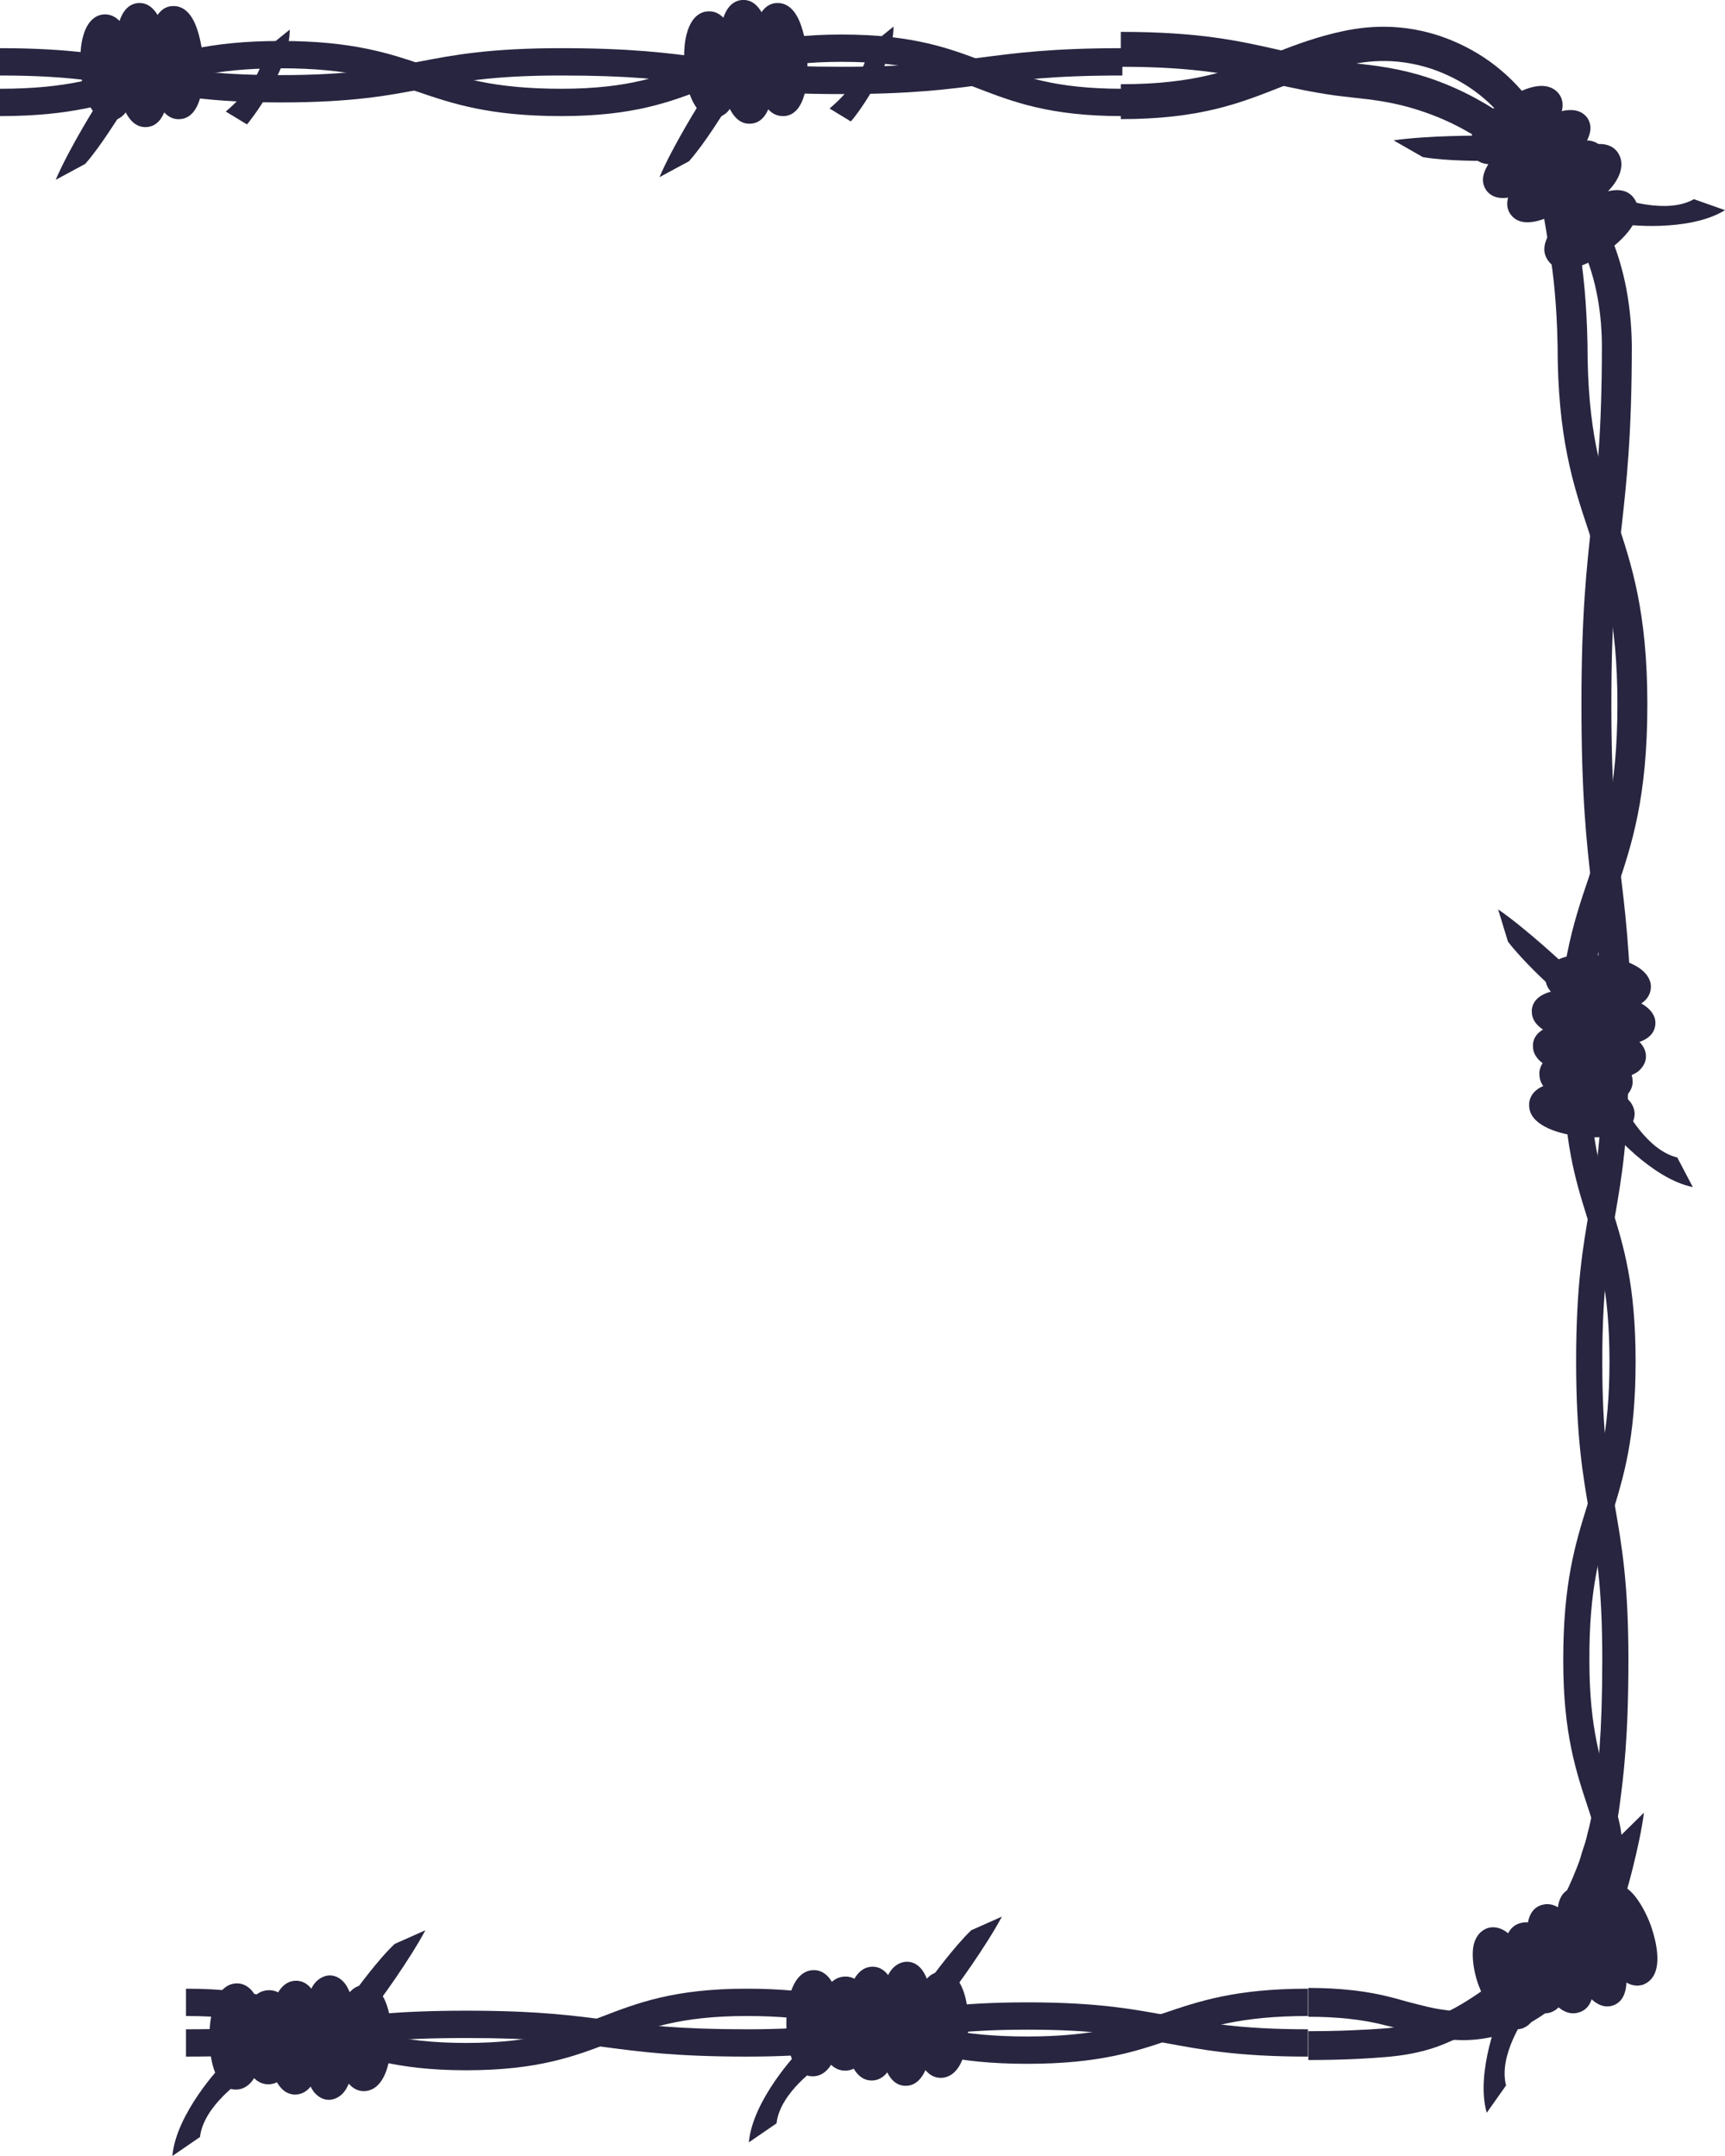 <svg width="180" height="225" viewBox="0 0 180 225" fill="none" xmlns="http://www.w3.org/2000/svg">
<g clip-path="url(#clip0_1_248)">
<path d="M161.265 102.067C161.265 101.988 161.265 101.909 161.265 101.83C161.542 99.771 164.466 99.375 167.115 99.731C168.34 99.89 169.526 100.207 170.395 100.642C172.174 101.513 172.332 102.661 172.253 103.216C172.174 103.809 171.779 104.878 169.802 105.274C168.854 105.472 167.628 105.472 166.403 105.314C165.178 105.156 163.992 104.839 163.123 104.403C161.542 103.651 161.265 102.701 161.265 102.067Z" fill="#27253F"/>
<path d="M159.565 115.37C159.565 115.291 159.565 115.172 159.565 115.093C159.842 113.034 162.767 112.639 165.415 112.995C166.64 113.153 167.826 113.47 168.696 113.905C170.474 114.777 170.632 115.925 170.553 116.479C170.277 118.538 167.352 118.934 164.703 118.577C162.174 118.261 159.565 117.271 159.565 115.37Z" fill="#27253F"/>
<path d="M159.842 105.591C159.842 105.512 159.842 105.433 159.842 105.354C160.158 102.82 164.704 103.136 166.64 103.374C168.577 103.612 173.004 104.522 172.727 106.977C172.411 109.511 167.866 109.194 165.929 108.956C164.071 108.719 159.842 107.927 159.842 105.591Z" fill="#27253F"/>
<path d="M159.96 109.194C159.96 109.115 159.96 109.036 159.96 108.957C160.039 108.204 160.593 107.254 162.569 106.937C163.597 106.739 164.862 106.739 166.205 106.937C167.549 107.096 168.775 107.452 169.723 107.848C171.541 108.679 171.818 109.748 171.739 110.461C171.7 110.817 171.502 111.332 170.949 111.807C169.486 112.916 166.443 112.639 165.534 112.52C162.767 112.124 159.96 111.094 159.96 109.194Z" fill="#27253F"/>
<path d="M160.632 112.124C160.632 112.045 160.632 111.965 160.632 111.847C160.711 111.292 161.067 110.263 162.806 109.788C163.676 109.55 164.743 109.511 165.85 109.669C166.956 109.828 167.984 110.144 168.735 110.54C170.316 111.411 170.395 112.52 170.356 113.074C170.158 114.737 168.024 115.608 165.138 115.252C162.371 114.895 160.632 113.668 160.632 112.124Z" fill="#27253F"/>
<path d="M167.787 117.587L169.565 115.647C169.605 115.687 171.818 120.042 175.02 120.794L176.64 123.883C172.292 123.012 167.905 117.785 167.787 117.587Z" fill="#27253F"/>
<path d="M157.352 98.267L156.324 94.901C159.209 96.881 163.478 100.84 163.557 100.998L161.818 102.938C161.779 102.938 158.854 100.246 157.352 98.267Z" fill="#27253F"/>
<path d="M166.245 199.424C166.245 198.83 166.324 198.276 166.561 197.8C166.877 197.127 167.352 196.85 167.707 196.692C168.261 196.494 169.407 196.375 170.632 197.919C171.225 198.671 171.818 199.74 172.253 200.928C172.53 201.72 173.399 204.373 172.648 205.996C172.332 206.669 171.858 206.946 171.502 207.105C170.949 207.302 169.802 207.421 168.577 205.877C167.984 205.125 167.391 204.056 166.956 202.868C166.719 202.354 166.245 200.849 166.245 199.424Z" fill="#27253F"/>
<path d="M153.676 203.977C153.676 203.383 153.755 202.829 153.992 202.354C154.308 201.68 154.783 201.403 155.138 201.245C155.692 201.047 156.838 200.928 158.063 202.472C158.656 203.225 159.249 204.294 159.684 205.481C159.96 206.273 160.83 208.926 160.079 210.549C159.763 211.222 159.288 211.499 158.933 211.658C158.379 211.856 157.233 211.974 156.008 210.43C155.415 209.678 154.822 208.609 154.387 207.421C154.15 206.907 153.676 205.402 153.676 203.977Z" fill="#27253F"/>
<path d="M162.53 199.701C162.53 198.474 162.885 197.444 163.913 197.088C166.324 196.217 168.103 200.374 168.775 202.235C169.447 204.056 170.711 208.411 168.34 209.282C167.312 209.638 166.285 209.124 165.257 207.698C164.624 206.788 163.992 205.521 163.478 204.135C163.083 203.106 162.53 201.285 162.53 199.701Z" fill="#27253F"/>
<path d="M159.367 201.522C159.367 200.216 159.763 199.186 160.79 198.83C161.502 198.592 162.569 198.592 163.794 200.216C164.427 201.047 165.02 202.195 165.454 203.462C165.929 204.729 166.205 205.996 166.245 207.025C166.364 209.045 165.533 209.757 164.822 209.995C164.111 210.232 163.043 210.232 161.818 208.609C161.186 207.778 160.593 206.629 160.158 205.363C159.684 204.056 159.367 202.71 159.367 201.522Z" fill="#27253F"/>
<path d="M156.996 203.502C156.996 202.868 157.115 202.314 157.312 201.878C157.628 201.166 158.142 200.849 158.537 200.73C159.091 200.532 160.158 200.414 161.344 201.76C161.937 202.433 162.451 203.343 162.846 204.412C163.834 207.184 163.439 209.401 161.858 209.995C161.304 210.193 160.237 210.311 159.051 208.965C158.458 208.292 157.945 207.382 157.549 206.313C157.154 205.323 156.996 204.373 156.996 203.502Z" fill="#27253F"/>
<path d="M156.68 209.757L159.209 210.43C159.17 210.47 156.324 214.469 157.154 217.636L155.138 220.487C153.913 216.25 156.522 209.955 156.68 209.757Z" fill="#27253F"/>
<path d="M169.051 191.624L171.542 189.17C171.107 192.654 169.526 198.236 169.407 198.394L166.877 197.721C166.917 197.682 167.984 193.841 169.051 191.624Z" fill="#27253F"/>
<path d="M95.415 211.42C95.415 211.38 95.415 211.301 95.415 211.262C95.415 209.995 95.613 208.807 95.929 207.896C96.601 205.996 97.707 205.758 98.3 205.758C98.893 205.758 100 206.075 100.593 207.976C100.909 208.886 101.028 210.114 101.028 211.341C101.028 212.608 100.83 213.796 100.514 214.706C99.842 216.607 98.735 216.844 98.142 216.844C97.549 216.844 96.443 216.527 95.85 214.627C95.573 213.756 95.415 212.608 95.415 211.42Z" fill="#27253F"/>
<path d="M82.055 211.262C82.055 211.222 82.055 211.143 82.055 211.103C82.055 209.836 82.253 208.649 82.569 207.738C83.241 205.838 84.348 205.6 84.941 205.6C85.534 205.6 86.64 205.917 87.233 207.817C87.549 208.728 87.668 209.955 87.668 211.183C87.668 212.449 87.47 213.637 87.154 214.548C86.482 216.448 85.376 216.686 84.783 216.686C84.19 216.686 83.083 216.369 82.49 214.469C82.213 213.598 82.055 212.449 82.055 211.262Z" fill="#27253F"/>
<path d="M91.739 211.42C91.739 211.341 91.739 211.262 91.739 211.182C91.739 210.153 91.897 206.629 93.241 205.323C93.755 204.848 94.269 204.729 94.624 204.729C95.731 204.729 96.522 205.6 96.957 207.263C97.233 208.332 97.391 209.757 97.391 211.222C97.391 212.687 97.194 214.112 96.877 215.181C96.403 216.844 95.573 217.676 94.506 217.676C93.399 217.676 92.609 216.805 92.174 215.142C91.858 214.152 91.739 212.806 91.739 211.42Z" fill="#27253F"/>
<path d="M88.182 211.341C88.182 211.262 88.182 211.222 88.182 211.143C88.221 208.292 88.972 205.244 91.067 205.244C93.162 205.283 93.794 208.332 93.834 211.222C93.834 212.568 93.636 213.835 93.32 214.825C92.688 216.725 91.7 217.121 90.949 217.121C90.198 217.121 89.21 216.686 88.617 214.785C88.34 213.835 88.182 212.608 88.182 211.341Z" fill="#27253F"/>
<path d="M85.375 211.262C85.375 211.222 85.375 211.182 85.375 211.143C85.415 209.282 85.889 207.698 86.719 206.907C87.273 206.352 87.865 206.273 88.261 206.273C88.814 206.273 89.881 206.55 90.553 208.213C90.87 209.044 91.028 210.113 91.028 211.222C90.988 214.152 89.842 216.131 88.142 216.092C86.482 216.052 85.375 214.112 85.375 211.262Z" fill="#27253F"/>
<path d="M83.399 214.033L85.494 215.577C85.454 215.617 81.383 218.349 81.028 221.595L78.142 223.575C78.537 219.14 83.201 214.191 83.399 214.033Z" fill="#27253F"/>
<path d="M101.344 201.443L104.545 200.018C102.885 203.145 99.486 207.817 99.328 207.896L97.194 206.392C97.233 206.352 99.565 203.145 101.344 201.443Z" fill="#27253F"/>
<path d="M35.217 212.806C35.217 212.766 35.217 212.687 35.217 212.647C35.217 211.38 35.415 210.193 35.731 209.282C36.403 207.382 37.51 207.144 38.103 207.144C38.696 207.144 39.802 207.461 40.395 209.361C40.711 210.272 40.83 211.499 40.83 212.727C40.83 213.994 40.632 215.181 40.316 216.092C39.644 217.992 38.538 218.23 37.945 218.23C37.352 218.23 36.245 217.913 35.652 216.013C35.376 215.142 35.217 214.033 35.217 212.806Z" fill="#27253F"/>
<path d="M21.858 212.647C21.858 212.608 21.858 212.529 21.858 212.489C21.858 211.222 22.055 210.034 22.372 209.124C23.044 207.223 24.15 206.986 24.743 206.986C25.336 206.986 26.443 207.302 27.036 209.203C27.352 210.113 27.47 211.341 27.47 212.568C27.47 213.835 27.273 215.023 26.956 215.933C26.285 217.834 25.178 218.071 24.585 218.071C23.992 218.071 22.885 217.755 22.293 215.854C22.016 214.983 21.858 213.875 21.858 212.647Z" fill="#27253F"/>
<path d="M31.541 212.806C31.541 212.727 31.541 212.647 31.541 212.608C31.541 211.578 31.7 208.055 33.044 206.748C33.557 206.273 34.071 206.154 34.427 206.154C34.783 206.154 35.296 206.273 35.81 206.788C37.115 208.134 37.194 211.658 37.194 212.687C37.194 213.716 37.036 217.24 35.692 218.547C35.178 219.022 34.664 219.14 34.308 219.14C33.953 219.14 33.439 219.022 32.925 218.507C31.7 217.24 31.541 214.073 31.541 212.806Z" fill="#27253F"/>
<path d="M28.024 212.766C28.024 212.727 28.024 212.647 28.024 212.608C28.063 209.757 28.814 206.709 30.909 206.709C33.004 206.748 33.676 209.797 33.676 212.687C33.676 214.033 33.478 215.3 33.162 216.29C32.53 218.19 31.541 218.586 30.791 218.586C30.04 218.586 29.051 218.151 28.459 216.25C28.182 215.26 28.024 214.033 28.024 212.766Z" fill="#27253F"/>
<path d="M25.217 212.687C25.217 212.647 25.217 212.608 25.217 212.568C25.257 210.707 25.731 209.124 26.561 208.332C27.115 207.778 27.707 207.698 28.103 207.698C28.498 207.698 29.091 207.817 29.605 208.371C30.395 209.203 30.83 210.787 30.83 212.647C30.791 215.577 29.644 217.557 27.945 217.517C26.324 217.478 25.217 215.538 25.217 212.687Z" fill="#27253F"/>
<path d="M23.241 215.458L25.336 217.002C25.296 217.042 21.225 219.774 20.869 223.02L17.984 225C18.379 220.566 23.043 215.577 23.241 215.458Z" fill="#27253F"/>
<path d="M41.186 202.868L44.387 201.443C42.727 204.571 39.328 209.242 39.17 209.322L37.035 207.817C37.075 207.778 39.407 204.531 41.186 202.868Z" fill="#27253F"/>
<path d="M8.379 6.335C8.379 5.424 8.459 4.553 8.656 3.84C9.17 1.9 10.237 1.544 10.83 1.504C11.423 1.465 12.53 1.663 13.32 3.524C13.676 4.434 13.953 5.622 14.032 6.849C14.111 8.116 14.032 9.304 13.794 10.254C13.281 12.194 12.213 12.551 11.621 12.59C11.028 12.63 9.921 12.432 9.13 10.571C8.735 9.66 8.498 8.473 8.419 7.245C8.379 6.929 8.379 6.612 8.379 6.335Z" fill="#27253F"/>
<path d="M12.016 5.582C12.016 3.405 12.411 0.475 14.427 0.317C16.957 0.158 17.549 4.632 17.668 6.612C17.787 8.552 17.826 13.105 15.296 13.263C12.767 13.422 12.174 8.948 12.055 6.968C12.016 6.612 12.016 6.137 12.016 5.582Z" fill="#27253F"/>
<path d="M15.534 5.662C15.534 4.711 15.613 3.84 15.81 3.088C16.285 1.148 17.233 0.673 17.984 0.633C18.735 0.594 19.763 0.911 20.474 2.771C20.83 3.722 21.107 4.989 21.186 6.335C21.265 7.681 21.186 8.948 20.949 9.977C20.474 11.917 19.526 12.392 18.775 12.432C16.719 12.59 15.771 9.581 15.573 6.731C15.573 6.374 15.534 6.018 15.534 5.662Z" fill="#27253F"/>
<path d="M25.771 12.986L23.557 11.64C23.597 11.6 27.431 8.552 27.549 5.266L30.237 3.088C30.198 7.522 25.929 12.828 25.771 12.986Z" fill="#27253F"/>
<path d="M8.893 17.104L5.81 18.767C7.194 15.52 10.237 10.611 10.395 10.492L12.648 11.838C12.569 11.877 10.514 15.282 8.893 17.104Z" fill="#27253F"/>
<path d="M71.383 6.018C71.383 5.107 71.463 4.236 71.66 3.524C72.174 1.584 73.241 1.227 73.834 1.188C75.889 1.029 76.838 3.84 77.036 6.533C77.194 9.225 76.68 12.115 74.625 12.274C74.032 12.313 72.925 12.115 72.134 10.254C71.739 9.344 71.502 8.156 71.423 6.929C71.383 6.612 71.383 6.335 71.383 6.018Z" fill="#27253F"/>
<path d="M75.02 5.266C75.02 3.088 75.415 0.158 77.431 4.48227e-05C78.538 -0.079 79.368 0.713 79.96 2.336C80.316 3.405 80.593 4.791 80.712 6.256C80.83 8.196 80.87 12.749 78.34 12.907C77.233 12.986 76.403 12.194 75.81 10.571C75.454 9.502 75.178 8.116 75.059 6.651C75.059 6.295 75.02 5.82 75.02 5.266Z" fill="#27253F"/>
<path d="M78.577 5.345C78.577 4.395 78.656 3.524 78.854 2.771C79.328 0.831 80.277 0.356 81.028 0.317C81.779 0.277 82.806 0.594 83.518 2.455C83.874 3.405 84.15 4.672 84.229 6.018C84.308 7.364 84.229 8.631 83.992 9.66C83.518 11.6 82.569 12.075 81.818 12.115C81.067 12.155 80.04 11.838 79.328 9.977C78.972 9.027 78.696 7.76 78.617 6.414C78.577 6.058 78.577 5.701 78.577 5.345Z" fill="#27253F"/>
<path d="M88.775 12.669L86.561 11.323C86.601 11.284 90.435 8.235 90.553 4.949L93.241 2.771C93.202 7.206 88.972 12.551 88.775 12.669Z" fill="#27253F"/>
<path d="M71.897 16.826L68.814 18.489C70.198 15.243 73.241 10.334 73.399 10.215L75.652 11.561C75.613 11.561 73.557 14.966 71.897 16.826Z" fill="#27253F"/>
<path d="M153.36 15.164C153.36 14.649 153.557 13.976 154.111 13.144C154.664 12.353 155.534 11.521 156.561 10.769C157.589 10.056 158.656 9.462 159.565 9.185C161.462 8.591 162.332 9.344 162.688 9.819C163.043 10.294 163.439 11.363 162.292 12.986C161.739 13.778 160.87 14.609 159.842 15.362C159.17 15.837 156.838 17.42 155.059 17.104C154.308 16.985 153.913 16.589 153.715 16.272C153.557 16.074 153.36 15.678 153.36 15.164Z" fill="#27253F"/>
<path d="M161.146 26.012C161.146 24.547 162.688 22.884 164.387 21.657C166.561 20.073 169.328 19.004 170.514 20.706C171.739 22.409 169.842 24.666 167.668 26.249C165.494 27.833 162.727 28.902 161.542 27.2C161.265 26.804 161.146 26.408 161.146 26.012Z" fill="#27253F"/>
<path d="M154.743 18.767C154.743 18.093 155.099 17.341 155.771 16.47C156.482 15.599 157.51 14.649 158.696 13.778C159.881 12.907 161.146 12.234 162.174 11.838C163.794 11.244 164.941 11.402 165.613 12.273C166.245 13.184 166.008 14.293 164.941 15.678C164.229 16.549 163.202 17.5 162.016 18.371C160.83 19.242 159.565 19.915 158.537 20.311C156.917 20.904 155.771 20.746 155.099 19.875C154.862 19.519 154.743 19.162 154.743 18.767Z" fill="#27253F"/>
<path d="M157.273 21.261C157.273 19.756 158.933 17.975 160.79 16.628C163.122 14.966 166.008 13.778 167.233 15.48C168.458 17.183 166.403 19.558 164.071 21.221C161.739 22.884 158.854 24.072 157.628 22.369C157.391 22.053 157.273 21.657 157.273 21.261Z" fill="#27253F"/>
<path d="M160.474 20.469C160.474 19.242 161.462 17.777 163.202 16.51C164.111 15.876 165.059 15.401 165.929 15.164C167.668 14.728 168.498 15.441 168.814 15.916C169.13 16.391 169.565 17.381 168.617 18.925C168.142 19.677 167.391 20.429 166.482 21.102C165.573 21.736 164.624 22.211 163.755 22.448C162.016 22.884 161.186 22.171 160.87 21.696C160.593 21.34 160.474 20.944 160.474 20.469Z" fill="#27253F"/>
<path d="M169.249 23.359V20.746C169.289 20.746 173.913 22.409 176.759 20.786L180 21.934C176.206 24.27 169.447 23.478 169.249 23.359Z" fill="#27253F"/>
<path d="M148.459 16.391L145.415 14.649C148.893 14.134 154.664 14.134 154.862 14.174L154.901 16.787C154.862 16.787 150.87 16.826 148.459 16.391Z" fill="#27253F"/>
<path d="M0 7.879V5.028C7.47 5.028 11.225 5.78 14.901 6.454C18.577 7.166 22.095 7.839 29.249 7.839C36.443 7.839 39.921 7.166 43.636 6.454C47.312 5.741 51.107 5.028 58.538 5.028C65.968 5.028 69.723 5.543 73.36 6.018C77.075 6.533 80.593 6.968 87.826 6.968C95.059 6.968 98.577 6.493 102.292 6.018C105.929 5.543 109.723 5.028 117.115 5.028V7.879C109.881 7.879 106.364 8.354 102.648 8.829C99.012 9.304 95.217 9.819 87.826 9.819C80.395 9.819 76.64 9.304 73.004 8.829C69.288 8.314 65.771 7.879 58.538 7.879C51.344 7.879 47.866 8.552 44.19 9.264C40.514 9.977 36.719 10.69 29.288 10.69C21.818 10.69 18.063 9.938 14.387 9.264C10.672 8.552 7.154 7.879 0 7.879Z" fill="#27253F"/>
<path d="M-3.05176e-05 12.115V9.264C7.075 9.264 10.514 8.077 14.19 6.849C17.905 5.582 21.739 4.276 29.288 4.276C36.838 4.276 40.672 5.582 44.387 6.849C48.024 8.116 51.502 9.264 58.577 9.264C65.613 9.264 69.051 7.918 72.688 6.533C76.403 5.107 80.237 3.603 87.826 3.603C95.415 3.603 99.249 5.107 102.964 6.533C106.601 7.958 110.04 9.264 117.075 9.264V12.115C109.486 12.115 105.652 10.611 101.937 9.185C98.3 7.76 94.862 6.453 87.826 6.453C80.79 6.453 77.352 7.8 73.715 9.185C70 10.611 66.166 12.115 58.577 12.115C51.028 12.115 47.194 10.809 43.478 9.542C39.842 8.275 36.364 7.127 29.288 7.127C22.213 7.127 18.775 8.314 15.099 9.542C11.383 10.809 7.549 12.115 -3.05176e-05 12.115Z" fill="#27253F"/>
<path d="M116.956 6.968V3.326C125.178 3.326 129.328 4.276 133.36 5.186C135.415 5.662 137.352 6.097 139.802 6.414C140.316 6.493 140.869 6.533 141.423 6.612C143.597 6.849 146.047 7.126 149.051 8.116C152.846 9.383 155.534 11.086 157.668 12.55C160.158 14.332 161.739 15.678 163.162 17.183C164.901 18.925 166.364 21.023 167.668 23.755C169.328 27.279 170.198 31.357 170.277 35.949C170.277 35.949 170.277 35.949 170.277 35.989C170.277 45.491 169.723 50.321 169.209 54.993C168.656 59.744 168.142 64.257 168.142 73.482C168.142 82.747 168.656 87.221 169.209 92.011C169.763 96.683 170.277 101.513 170.277 111.015H167.154C167.154 101.751 166.64 97.277 166.087 92.486C165.534 87.814 165.02 82.984 165.02 73.482C165.02 63.98 165.573 59.15 166.087 54.478C166.64 49.727 167.154 45.214 167.154 35.989C167.154 35.989 167.154 35.989 167.154 35.949C167.115 31.99 166.364 28.466 164.941 25.497C163.794 23.161 162.569 21.38 161.067 19.875C159.763 18.489 158.3 17.262 156.047 15.599C153.992 14.174 151.62 12.669 148.221 11.561C145.494 10.65 143.281 10.413 141.107 10.175C140.514 10.096 139.96 10.056 139.407 9.977C136.838 9.621 134.743 9.146 132.767 8.71C128.696 7.839 124.862 6.968 116.956 6.968Z" fill="#27253F"/>
<path d="M116.957 12.432V8.789C124.743 8.789 128.538 7.285 132.569 5.701C134.585 4.909 136.68 4.078 139.289 3.444C141.739 2.851 145.534 2.217 150.158 3.722C154.032 5.028 157.233 7.324 159.684 10.571C161.383 12.907 162.53 15.362 163.32 18.291C163.913 20.311 164.269 22.448 164.624 24.666L164.822 25.814C165.178 28.189 165.573 31.475 165.652 35.989C165.652 45.055 167.115 49.45 168.656 54.122C170.237 58.873 171.897 63.822 171.897 73.522C171.897 83.222 170.277 88.171 168.656 92.922C167.115 97.594 165.652 101.988 165.652 111.015H162.53C162.53 101.315 164.15 96.366 165.771 91.615C167.312 86.944 168.775 82.549 168.775 73.522C168.775 64.495 167.312 60.1 165.771 55.428C164.19 50.677 162.53 45.728 162.53 36.029C162.451 31.792 162.095 28.664 161.739 26.447L161.541 25.299C161.186 23.122 160.909 21.221 160.356 19.4C159.684 16.866 158.735 14.886 157.312 12.907C155.296 10.215 152.609 8.275 149.328 7.166C145.415 5.899 142.253 6.374 139.96 6.968C137.51 7.562 135.613 8.314 133.597 9.106C129.486 10.729 125.257 12.432 116.957 12.432Z" fill="#27253F"/>
<path d="M136.522 214.983V211.974C139.644 211.974 142.371 211.856 144.822 211.658C146.956 211.42 148.656 210.985 150.198 210.311C151.779 209.678 153.202 208.767 155.099 207.461C156.64 206.313 158.696 204.61 160.87 201.72C162.885 198.909 163.953 196.494 164.783 194.277C164.862 194.039 164.98 193.683 165.059 193.366C165.296 192.654 165.534 191.98 165.652 191.347C165.929 190.357 166.087 189.526 166.245 188.457C166.759 184.775 167.194 181.053 167.194 173.135C167.194 165.533 166.561 161.812 165.85 157.892C165.178 154.012 164.466 149.974 164.466 142.055C164.466 134.137 165.178 130.138 165.85 126.219C166.522 122.299 167.194 118.577 167.194 110.976H169.921C169.921 118.894 169.209 122.893 168.537 126.812C167.866 130.732 167.194 134.454 167.194 142.055C167.194 149.696 167.826 153.378 168.537 157.298C169.209 161.178 169.921 165.216 169.921 173.135C169.921 181.212 169.447 185.21 168.933 188.932C168.775 189.882 168.617 190.991 168.3 192.099C168.182 192.772 167.905 193.564 167.668 194.356C167.549 194.673 167.47 194.989 167.352 195.306C166.443 197.682 165.257 200.453 163.043 203.581C160.632 206.788 158.379 208.688 156.64 209.955C154.585 211.38 152.964 212.37 151.225 213.083C149.486 213.875 147.51 214.389 145.099 214.627C142.49 214.865 139.723 214.983 136.522 214.983Z" fill="#27253F"/>
<path d="M136.522 210.47V207.461C139.802 207.461 142.648 207.778 145.217 208.451C145.81 208.609 146.403 208.767 146.956 208.926C148.34 209.282 149.486 209.599 150.751 209.757C152.688 210.074 154.466 209.916 156.482 209.322C159.091 208.451 161.423 206.629 163.399 203.977C165.296 201.324 166.403 198.434 166.68 195.385C166.719 194.118 166.719 193.089 166.561 192.139C166.443 191.03 166.166 190.08 165.889 189.209L165.731 188.734C164.466 184.894 163.122 180.934 163.122 173.333C163.122 173.293 163.122 173.254 163.122 173.174C163.122 165.177 164.387 161.099 165.613 157.14C166.798 153.26 167.945 149.617 167.945 142.095C167.945 134.572 166.798 130.93 165.613 127.05C164.387 123.13 163.122 119.052 163.122 111.015H165.85C165.85 118.538 166.996 122.18 168.182 126.06C169.407 129.98 170.672 134.058 170.672 142.095C170.672 150.132 169.407 154.17 168.182 158.13C166.956 162.01 165.81 165.731 165.85 173.333C165.85 180.42 167.075 184.102 168.3 187.705L168.419 188.18C168.735 189.249 169.091 190.357 169.209 191.624C169.447 192.891 169.407 194.277 169.368 195.583C169.051 199.305 167.747 202.71 165.494 205.838C163.162 208.965 160.395 211.103 157.233 212.172C154.822 212.925 152.648 213.083 150.395 212.727C149.012 212.568 147.668 212.212 146.285 211.816C145.731 211.658 145.178 211.499 144.624 211.38C142.213 210.747 139.565 210.47 136.522 210.47Z" fill="#27253F"/>
<path d="M19.407 214.627V211.776C26.64 211.776 30.158 211.301 33.873 210.826C37.51 210.351 41.304 209.836 48.696 209.836C56.126 209.836 59.881 210.351 63.518 210.826C67.233 211.341 70.751 211.776 77.984 211.776C85.178 211.776 88.656 211.103 92.332 210.391C96.008 209.678 99.802 208.965 107.233 208.965C114.704 208.965 118.458 209.718 122.134 210.391C125.81 211.103 129.328 211.776 136.482 211.776V214.627C129.012 214.627 125.257 213.875 121.581 213.202C117.905 212.489 114.387 211.816 107.233 211.816C100.039 211.816 96.561 212.489 92.846 213.202C89.17 213.914 85.376 214.627 77.945 214.627C70.514 214.627 66.759 214.112 63.123 213.637C59.407 213.122 55.889 212.687 48.656 212.687C41.423 212.687 37.905 213.162 34.19 213.637C30.593 214.152 26.838 214.627 19.407 214.627Z" fill="#27253F"/>
<path d="M19.407 210.391V207.54C26.996 207.54 30.83 209.045 34.545 210.47C38.182 211.895 41.62 213.202 48.656 213.202C55.692 213.202 59.13 211.856 62.767 210.47C66.482 209.045 70.316 207.54 77.905 207.54C85.454 207.54 89.288 208.847 93.004 210.113C96.64 211.38 100.119 212.529 107.194 212.529C114.269 212.529 117.707 211.341 121.383 210.113C125.099 208.847 128.933 207.54 136.482 207.54V210.391C129.407 210.391 125.968 211.578 122.292 212.806C118.577 214.073 114.743 215.379 107.194 215.379C99.644 215.379 95.81 214.073 92.095 212.806C88.459 211.539 84.98 210.391 77.905 210.391C70.87 210.391 67.431 211.737 63.794 213.122C60.079 214.548 56.245 216.052 48.656 216.052C41.067 216.052 37.233 214.548 33.518 213.122C29.881 211.697 26.443 210.391 19.407 210.391Z" fill="#27253F"/>
</g>
<defs>
<clipPath id="clip0_1_248">
<rect width="180" height="225" fill="white" transform="matrix(-1 0 0 -1 180 225)"/>
</clipPath>
</defs>
</svg>
